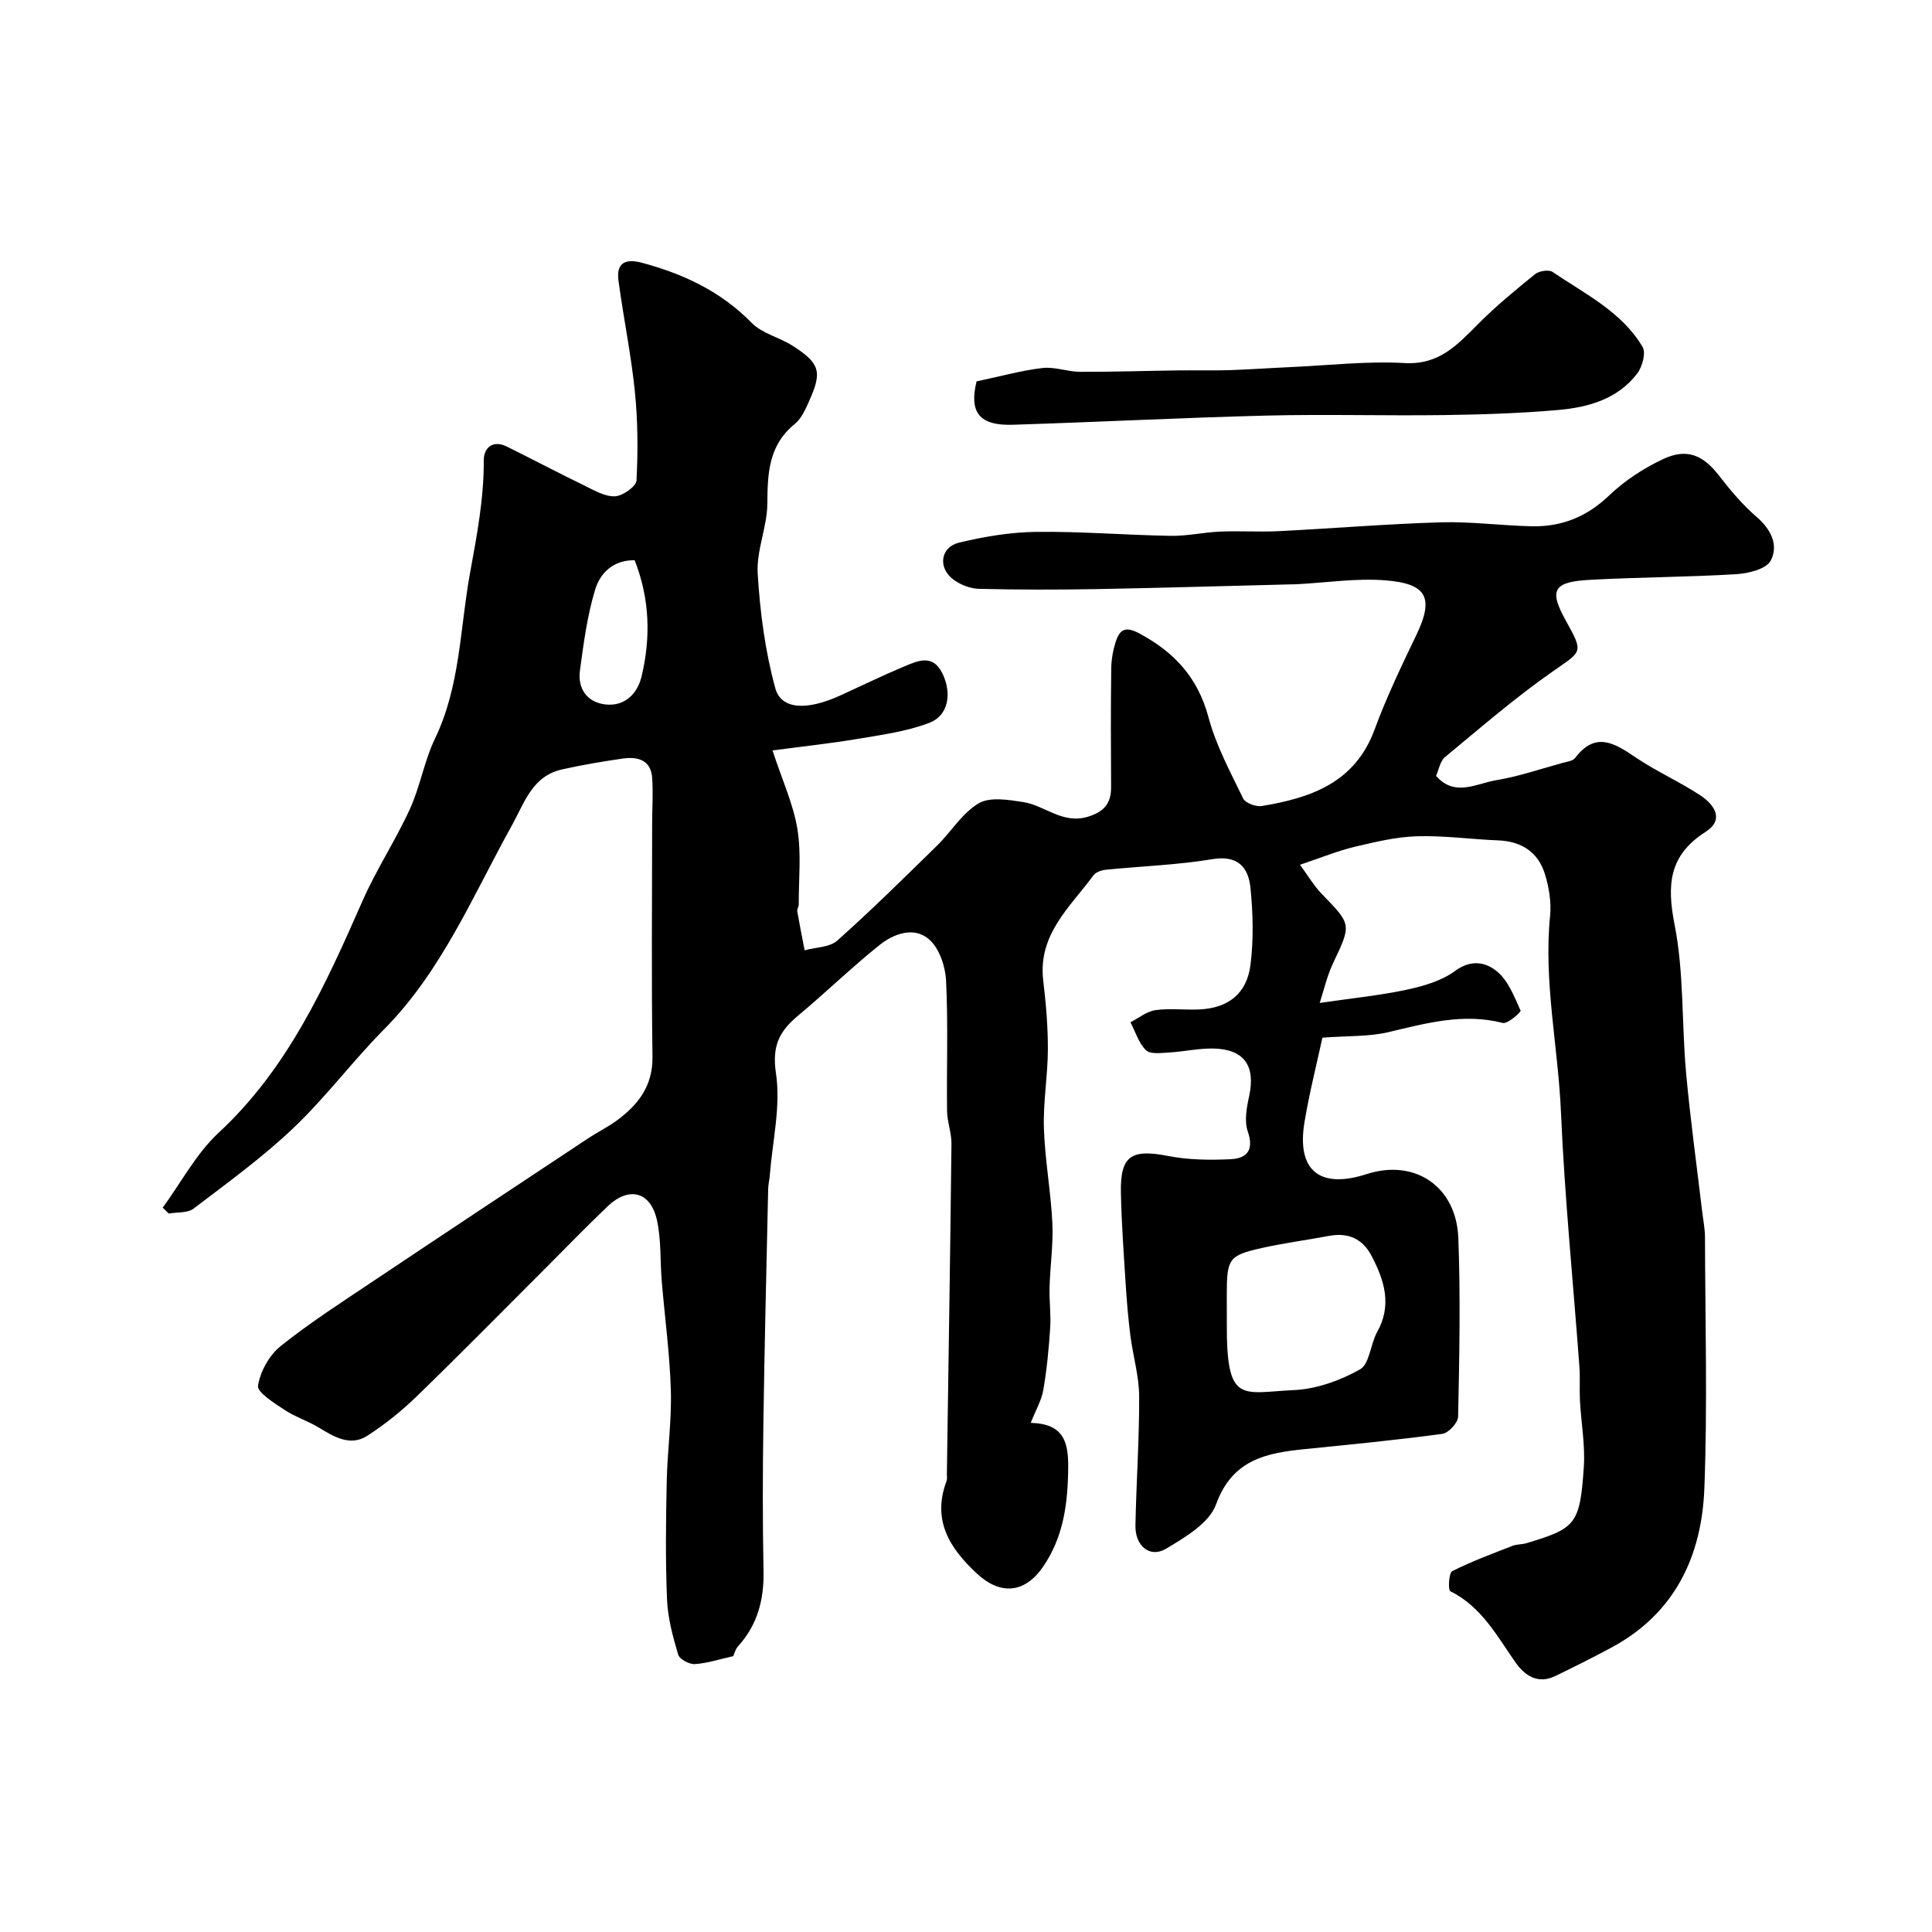 <svg enable-background="new 0 0 400 400" viewBox="0 0 400 400" xmlns="http://www.w3.org/2000/svg"><path d="m151.81 342.89c-2.97.66-5.44 1.49-7.95 1.64-1.16.07-3.17-1-3.45-1.95-1.1-3.72-2.15-7.58-2.31-11.43-.34-8.15-.23-16.33-.06-24.49.13-6.27 1.04-12.55.85-18.8-.22-7.54-1.25-15.05-1.88-22.58-.36-4.27-.08-8.67-1.03-12.8-1.34-5.83-5.83-6.88-10.19-2.71-4.51 4.31-8.84 8.79-13.25 13.2-8.7 8.69-17.33 17.47-26.16 26.03-3.16 3.06-6.65 5.9-10.35 8.27-3.5 2.24-6.81.24-9.98-1.68-2.3-1.4-4.96-2.24-7.2-3.73-2.11-1.4-5.65-3.6-5.43-4.96.46-2.95 2.33-6.32 4.68-8.2 6.1-4.88 12.72-9.13 19.23-13.49 14.78-9.89 29.61-19.71 44.44-29.53 1.88-1.25 3.93-2.25 5.76-3.57 4.53-3.28 7.65-7.2 7.56-13.37-.23-16.03-.08-32.07-.07-48.11 0-3.18.22-6.37.01-9.53-.25-3.76-2.99-4.49-6.09-4.05-4.2.6-8.39 1.32-12.53 2.24-6.23 1.38-7.78 6.84-10.47 11.68-8.06 14.51-14.46 30.06-26.45 42.17-6.5 6.56-12.07 14.07-18.76 20.42-6.39 6.08-13.61 11.31-20.65 16.67-1.25.95-3.41.71-5.15 1.02-.41-.41-.83-.81-1.24-1.22 3.81-5.21 6.92-11.18 11.56-15.49 14.42-13.38 22.15-30.63 29.84-48.09 2.86-6.5 6.83-12.5 9.78-18.96 2.13-4.67 2.97-9.95 5.19-14.57 5.26-10.92 5.15-22.8 7.26-34.31 1.42-7.79 2.88-15.39 2.84-23.32-.01-2.53 1.83-4.29 4.78-2.83 5.39 2.67 10.72 5.48 16.13 8.11 2.01.98 4.22 2.29 6.27 2.18 1.6-.08 4.38-2.04 4.44-3.28.32-6.13.28-12.33-.34-18.43-.78-7.67-2.36-15.26-3.39-22.91-.5-3.67 1.37-4.66 4.85-3.73 8.61 2.31 16.35 5.93 22.74 12.46 2.16 2.2 5.71 2.97 8.43 4.71 5.66 3.61 6.18 5.37 3.54 11.27-.79 1.77-1.64 3.79-3.07 4.95-5.42 4.4-5.63 10.21-5.67 16.5-.04 4.82-2.28 9.68-2 14.42.48 7.99 1.54 16.09 3.65 23.79 1.22 4.46 6.58 4.61 13.36 1.53 4.46-2.03 8.86-4.18 13.38-6.07 2.86-1.2 5.94-2.6 7.91 1.57 1.92 4.07 1.21 8.61-2.77 10.13-4.63 1.77-9.71 2.46-14.65 3.29-5.87.99-11.81 1.62-17.81 2.42 2.03 6.2 4.3 11.1 5.15 16.25.84 5.1.26 10.43.28 15.66 0 .48-.38.98-.3 1.42.46 2.69 1 5.37 1.52 8.05 2.29-.64 5.18-.6 6.77-2.02 7.08-6.31 13.84-12.99 20.62-19.63 2.95-2.89 5.23-6.76 8.65-8.78 2.34-1.38 6.17-.73 9.23-.26 4.47.7 8.09 4.61 13.32 3.05 3.45-1.03 4.89-2.79 4.86-6.23-.05-8.17-.08-16.33.03-24.5.03-1.92.39-3.92 1.01-5.74.81-2.37 2.03-2.97 4.74-1.53 7.28 3.88 12.17 9.14 14.38 17.38 1.56 5.84 4.52 11.33 7.18 16.82.46.95 2.64 1.77 3.84 1.57 10.16-1.68 19.3-4.79 23.37-15.83 2.47-6.72 5.6-13.22 8.7-19.69 3.73-7.79 1.91-10.53-6.39-11.2-6.04-.49-12.19.47-18.29.79-.5.03-1 .03-1.5.04-13.43.33-26.87.74-40.3.98-8.05.14-16.1.14-24.15-.06-1.79-.05-3.83-.84-5.28-1.93-3.25-2.42-2.69-6.71 1.2-7.64 5.22-1.25 10.64-2.16 15.99-2.22 9.26-.11 18.53.66 27.8.82 3.42.06 6.85-.74 10.29-.88 4.02-.17 8.06.11 12.08-.09 11.21-.56 22.4-1.5 33.61-1.83 6.25-.18 12.53.69 18.8.82 6.14.13 11.35-1.94 15.95-6.33 3.23-3.08 7.17-5.68 11.22-7.58 4.97-2.33 8.3-.81 11.56 3.39 2.36 3.04 4.88 6.06 7.78 8.56 3.04 2.6 4.62 5.91 2.94 9.08-.92 1.75-4.64 2.65-7.16 2.8-10.08.61-20.19.61-30.28 1.17-7.63.42-8.48 2.12-4.97 8.45 3.73 6.73 3.39 6.25-2.76 10.55-7.76 5.42-14.96 11.66-22.27 17.71-1 .83-1.25 2.57-1.84 3.87 3.88 4.46 8.37 1.57 12.46.9 4.63-.76 9.12-2.32 13.67-3.56.93-.26 2.18-.4 2.68-1.06 4.16-5.49 8.08-3.11 12.45-.14 4.3 2.92 9.14 5.05 13.48 7.92 2.83 1.87 5.06 4.98 1.06 7.54-7.61 4.86-8.04 10.96-6.4 19.3 1.95 9.94 1.44 20.35 2.36 30.52.87 9.6 2.2 19.15 3.33 28.73.21 1.79.58 3.58.59 5.38.04 17.33.53 34.69-.13 51.99-.54 13.99-6.07 25.84-19.13 32.9-3.85 2.08-7.78 4.04-11.73 5.95-3.68 1.78-6.38-.13-8.32-2.92-3.82-5.49-7.01-11.45-13.42-14.64-.49-.24-.31-3.8.4-4.15 4.02-2.03 8.28-3.6 12.49-5.24.89-.35 1.95-.27 2.88-.55 10.22-3.07 11.06-3.9 11.87-15.71.31-4.56-.55-9.2-.8-13.8-.12-2.33.06-4.67-.11-7-1.29-17.57-3.06-35.12-3.82-52.72-.58-13.56-3.62-26.97-2.25-40.65.28-2.85-.23-5.95-1.09-8.71-1.42-4.53-4.86-6.73-9.67-6.92-5.6-.22-11.21-1.02-16.8-.85-4.33.13-8.68 1.18-12.93 2.19-3.46.82-6.78 2.2-11.29 3.71 1.61 2.18 2.85 4.33 4.53 6.06 6.17 6.35 6.13 6.26 2.34 14.27-1.29 2.73-1.96 5.75-2.79 8.28 6.66-.98 12.38-1.54 17.96-2.73 3.5-.75 7.27-1.83 10.07-3.9 3.4-2.5 6.48-1.78 8.8.21 2.26 1.94 3.48 5.17 4.76 8.01.13.28-2.68 2.81-3.68 2.55-8.19-2.1-15.87.06-23.71 1.91-4 .95-8.27.73-13.64 1.14-1.12 5.18-2.66 11.26-3.7 17.42-1.69 10.06 3.1 13.98 12.88 10.82 9.9-3.2 18.55 2.5 18.96 13.24.47 12.32.21 24.66-.04 36.99-.03 1.26-2 3.39-3.28 3.56-9.42 1.27-18.88 2.19-28.34 3.14-8.03.81-15.12 2.11-18.5 11.46-1.39 3.85-6.39 6.82-10.36 9.18-3.33 1.99-6.41-.57-6.33-4.8.17-8.93.81-17.85.77-26.77-.02-4.19-1.28-8.36-1.82-12.56-.45-3.58-.75-7.19-.98-10.8-.4-6.26-.85-12.53-.98-18.8-.15-7.66 2.15-9.08 9.83-7.58 4.19.82 8.6.86 12.88.66 3.3-.15 4.92-1.83 3.56-5.74-.75-2.15-.24-4.93.28-7.31 1.35-6.21-.97-9.7-7.3-9.86-3.09-.08-6.18.64-9.29.82-1.62.09-3.86.41-4.76-.47-1.52-1.47-2.19-3.82-3.22-5.79 1.72-.88 3.36-2.25 5.17-2.51 2.94-.42 5.99-.01 8.98-.14 6.01-.25 9.93-3.19 10.7-9.23.66-5.26.53-10.7-.01-15.99-.43-4.19-2.59-6.78-7.88-5.9-7.27 1.21-14.71 1.45-22.06 2.19-.9.09-2.07.49-2.56 1.16-4.85 6.57-11.53 12.25-10.4 21.76.56 4.74.98 9.53.96 14.3-.02 5.44-.99 10.88-.82 16.3.21 6.55 1.43 13.06 1.75 19.61.21 4.42-.46 8.89-.58 13.34-.08 2.79.31 5.59.13 8.37-.28 4.3-.69 8.61-1.42 12.85-.37 2.16-1.56 4.18-2.61 6.83 6.8.17 7.81 3.92 7.76 9.25-.07 7.37-.94 14.35-5.22 20.56-3.77 5.48-8.81 5.91-13.66 1.41-5.69-5.27-9.36-11.09-6.3-19.19.17-.44.05-.99.06-1.49.33-22.77.7-45.54.95-68.3.03-2.26-.88-4.53-.91-6.79-.11-9.03.24-18.07-.21-27.08-.15-2.95-1.43-6.67-3.53-8.49-3.14-2.72-7.33-1.15-10.31 1.24-5.78 4.64-11.11 9.83-16.8 14.57-3.85 3.21-5.43 6.24-4.58 11.92 1.03 6.81-.71 14.04-1.27 21.09-.08.98-.32 1.96-.34 2.94-.35 16.16-.76 32.33-.99 48.49-.15 10.2-.17 20.4.03 30.59.11 5.85-1.22 11.01-5.18 15.43-.65.64-.87 1.68-1.09 2.15zm102.19-70.46v1.5c-.09 16.94 3.01 14.38 13.94 13.87 4.65-.22 9.55-1.98 13.63-4.28 1.99-1.12 2.15-5.21 3.55-7.73 3.12-5.58 1.51-10.68-1.14-15.75-1.87-3.58-4.84-4.91-8.83-4.16-4.63.87-9.33 1.48-13.92 2.51-6.82 1.53-7.22 2.22-7.24 9.54.01 1.51.01 3.01.01 4.5zm-122.6-156.44c-4.53-.07-7.18 2.77-8.18 6.08-1.64 5.41-2.39 11.11-3.15 16.74-.51 3.78 1.49 6.61 5.29 7.04 4 .45 6.64-2.24 7.48-5.84 1.88-7.93 1.74-15.9-1.44-24.02z" fill="#000001"/><path d="m202.19 78.96c5.07-1.07 9.33-2.27 13.67-2.77 2.52-.29 5.17.78 7.76.79 6.67.03 13.34-.2 20.01-.29 3.57-.05 7.14.06 10.71-.05 4.24-.13 8.48-.44 12.72-.63 7.92-.35 15.88-1.29 23.76-.84 7.17.41 10.94-3.81 15.24-8.12 3.67-3.68 7.7-7.01 11.75-10.28.84-.68 2.86-1 3.65-.46 6.72 4.57 14.3 8.23 18.62 15.52.73 1.23-.06 4.12-1.11 5.5-4.06 5.32-10.17 7.02-16.43 7.56-7.91.69-15.87.94-23.82 1.05-12.15.16-24.31-.2-36.46.1-17.52.44-35.03 1.35-52.55 1.9-7.03.24-9.08-2.64-7.52-8.98z" fill="#000001"/></svg>